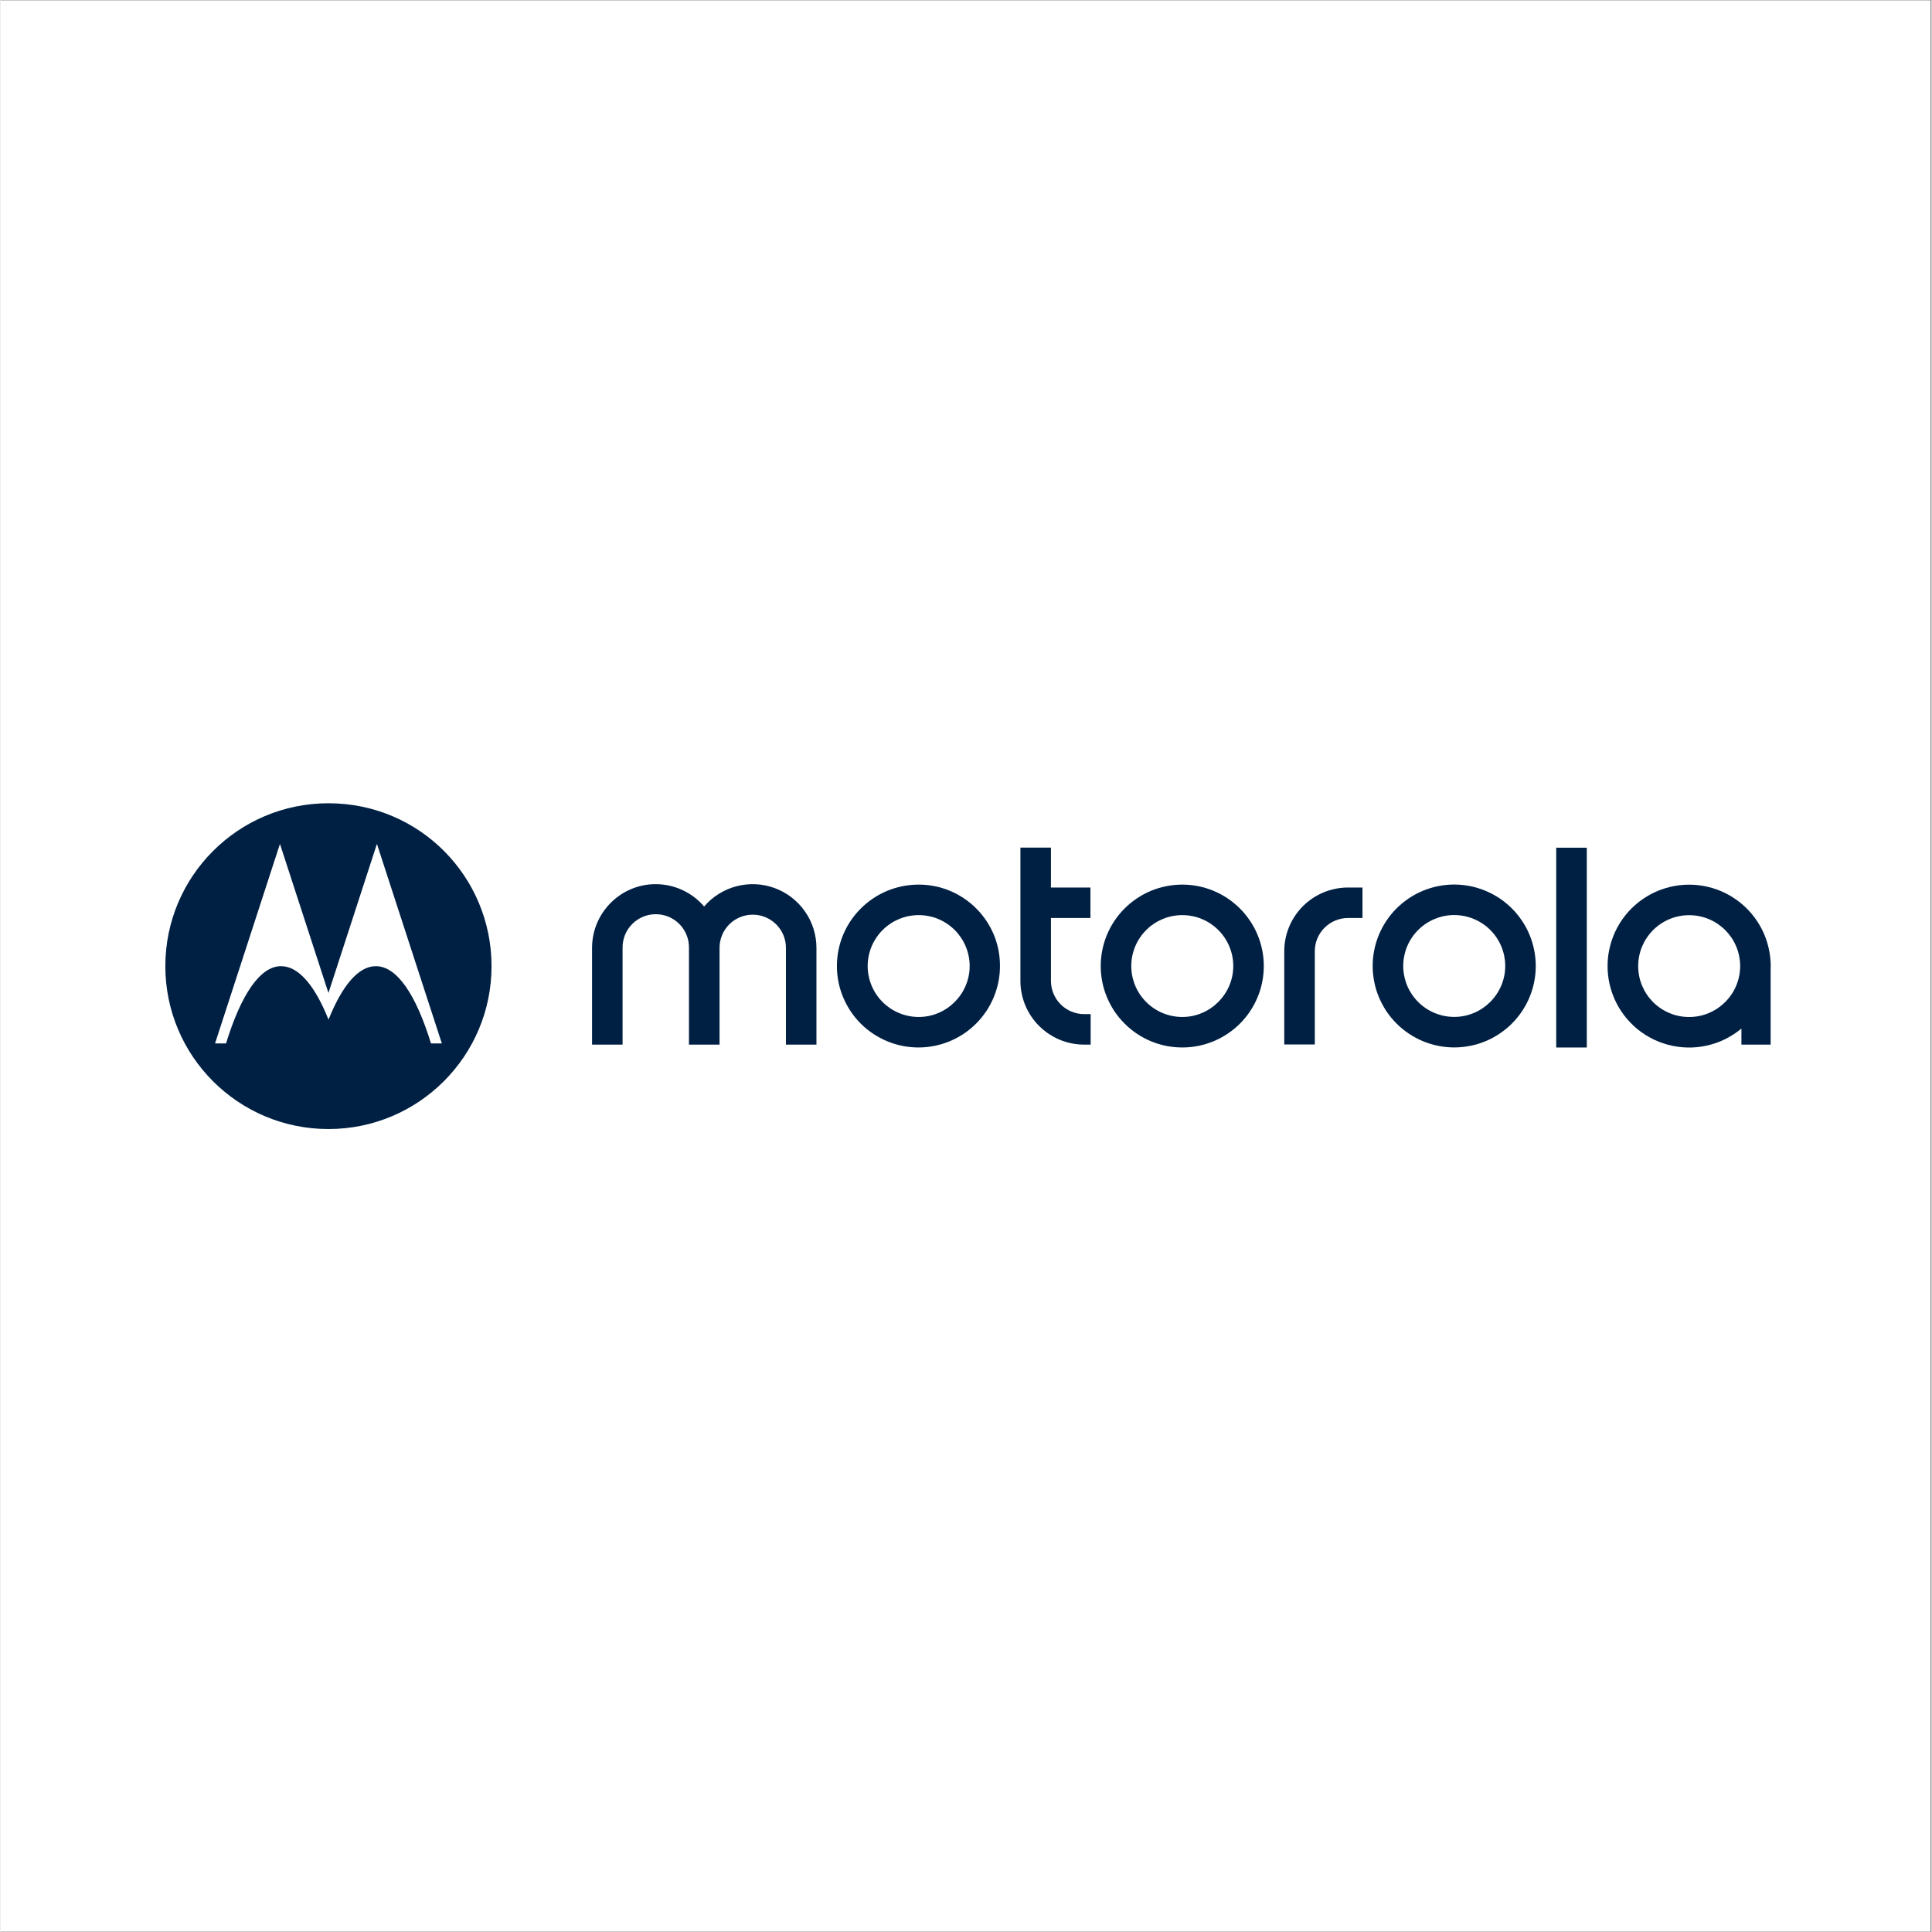 <svg xmlns="http://www.w3.org/2000/svg" xmlns:xlink="http://www.w3.org/1999/xlink" width="300" viewBox="0 0 224.88 225" height="300" preserveAspectRatio="xMidYMid meet"><rect x="0" y="0" width="224.88" height="225" fill="#808080" stroke="none"/><defs><clipPath id="e21180f827"><path d="M 0 0.059 L 224.762 0.059 L 224.762 224.938 L 0 224.938 Z M 0 0.059 " clip-rule="nonzero"></path></clipPath></defs><g clip-path="url(#e21180f827)"><path fill="#ffffff" d="M 0 0.059 L 224.879 0.059 L 224.879 224.941 L 0 224.941 Z M 0 0.059 " fill-opacity="1" fill-rule="nonzero"></path><path fill="#ffffff" d="M 0 0.059 L 224.879 0.059 L 224.879 224.941 L 0 224.941 Z M 0 0.059 " fill-opacity="1" fill-rule="nonzero"></path></g><path fill="#002043" d="M 126.199 118.105 L 126.957 118.105 L 126.957 121.656 L 126.199 121.656 C 125.711 121.656 125.23 121.609 124.754 121.512 C 124.273 121.418 123.809 121.277 123.359 121.09 C 122.91 120.902 122.484 120.676 122.078 120.402 C 121.672 120.133 121.297 119.824 120.953 119.48 C 120.609 119.137 120.301 118.766 120.031 118.359 C 119.762 117.953 119.531 117.527 119.344 117.078 C 119.156 116.629 119.016 116.164 118.922 115.688 C 118.824 115.211 118.777 114.73 118.777 114.242 L 118.777 98.711 L 122.332 98.711 L 122.332 103.359 L 126.93 103.359 L 126.93 106.91 L 122.332 106.91 L 122.332 114.242 C 122.336 114.754 122.434 115.246 122.629 115.719 C 122.828 116.191 123.105 116.609 123.469 116.973 C 123.832 117.332 124.246 117.613 124.723 117.809 C 125.195 118.004 125.688 118.102 126.199 118.105 " fill-opacity="1" fill-rule="nonzero"></path><path fill="#002043" d="M 169.297 103.012 C 168.676 103.012 168.055 103.074 167.445 103.195 C 166.832 103.316 166.238 103.496 165.664 103.734 C 165.086 103.973 164.539 104.266 164.023 104.613 C 163.504 104.957 163.023 105.352 162.582 105.793 C 162.141 106.23 161.75 106.711 161.402 107.23 C 161.055 107.746 160.762 108.293 160.523 108.871 C 160.285 109.445 160.105 110.039 159.984 110.648 C 159.863 111.258 159.801 111.875 159.801 112.5 C 159.801 113.121 159.863 113.738 159.984 114.348 C 160.105 114.961 160.285 115.555 160.527 116.129 C 160.766 116.703 161.059 117.25 161.402 117.77 C 161.75 118.285 162.145 118.766 162.586 119.207 C 163.023 119.645 163.504 120.039 164.023 120.383 C 164.543 120.73 165.09 121.023 165.664 121.262 C 166.242 121.5 166.836 121.68 167.445 121.801 C 168.059 121.922 168.676 121.984 169.301 121.984 C 169.922 121.984 170.539 121.922 171.152 121.801 C 171.766 121.68 172.359 121.5 172.934 121.262 C 173.512 121.023 174.059 120.73 174.574 120.383 C 175.094 120.039 175.574 119.645 176.016 119.203 C 176.457 118.762 176.848 118.285 177.195 117.766 C 177.543 117.25 177.832 116.703 178.074 116.125 C 178.312 115.551 178.492 114.957 178.613 114.348 C 178.734 113.734 178.793 113.121 178.793 112.496 C 178.793 111.875 178.734 111.258 178.609 110.648 C 178.488 110.035 178.309 109.445 178.07 108.867 C 177.832 108.293 177.539 107.746 177.191 107.23 C 176.844 106.711 176.453 106.234 176.012 105.793 C 175.57 105.352 175.09 104.961 174.574 104.613 C 174.055 104.27 173.508 103.977 172.93 103.738 C 172.355 103.5 171.762 103.32 171.152 103.195 C 170.539 103.074 169.922 103.016 169.301 103.012 M 169.301 118.43 C 168.91 118.43 168.523 118.391 168.141 118.316 C 167.758 118.238 167.387 118.125 167.027 117.977 C 166.668 117.828 166.324 117.645 166 117.43 C 165.676 117.215 165.375 116.969 165.102 116.691 C 164.824 116.418 164.578 116.117 164.363 115.793 C 164.145 115.469 163.961 115.129 163.812 114.77 C 163.664 114.406 163.551 114.035 163.477 113.656 C 163.398 113.273 163.359 112.887 163.359 112.496 C 163.359 112.109 163.398 111.723 163.477 111.34 C 163.551 110.957 163.664 110.59 163.812 110.227 C 163.961 109.867 164.145 109.527 164.363 109.203 C 164.578 108.879 164.824 108.578 165.102 108.305 C 165.375 108.027 165.676 107.781 166 107.566 C 166.324 107.352 166.668 107.168 167.027 107.02 C 167.387 106.871 167.758 106.758 168.141 106.68 C 168.523 106.605 168.91 106.566 169.301 106.566 C 169.688 106.566 170.074 106.605 170.457 106.68 C 170.84 106.758 171.211 106.871 171.57 107.02 C 171.934 107.168 172.273 107.352 172.598 107.566 C 172.922 107.781 173.223 108.027 173.5 108.305 C 173.773 108.578 174.02 108.879 174.238 109.203 C 174.453 109.527 174.637 109.867 174.785 110.227 C 174.934 110.59 175.047 110.957 175.125 111.34 C 175.199 111.723 175.238 112.109 175.238 112.496 C 175.238 115.773 172.547 118.43 169.301 118.43 " fill-opacity="1" fill-rule="nonzero"></path><path fill="#002043" d="M 196.66 103.027 C 196.281 103.027 195.902 103.051 195.523 103.094 C 195.145 103.141 194.773 103.207 194.402 103.297 C 194.035 103.387 193.672 103.5 193.316 103.633 C 192.957 103.766 192.613 103.918 192.273 104.094 C 191.938 104.27 191.613 104.465 191.297 104.68 C 190.984 104.895 190.684 105.125 190.398 105.375 C 190.113 105.625 189.84 105.891 189.586 106.172 C 189.332 106.457 189.098 106.754 188.879 107.062 C 188.66 107.375 188.461 107.699 188.281 108.031 C 188.102 108.367 187.941 108.711 187.805 109.066 C 187.668 109.418 187.551 109.781 187.457 110.148 C 187.359 110.516 187.289 110.887 187.238 111.262 C 187.188 111.641 187.16 112.02 187.156 112.398 C 187.152 112.777 187.172 113.156 187.211 113.535 C 187.254 113.91 187.316 114.285 187.402 114.656 C 187.488 115.023 187.594 115.387 187.727 115.746 C 187.855 116.102 188.004 116.449 188.176 116.789 C 188.348 117.129 188.539 117.457 188.75 117.773 C 188.961 118.086 189.191 118.391 189.438 118.68 C 189.684 118.965 189.949 119.238 190.227 119.496 C 190.508 119.754 190.801 119.992 191.109 120.215 C 191.418 120.438 191.742 120.637 192.074 120.82 C 192.406 121.004 192.75 121.168 193.102 121.309 C 193.453 121.449 193.816 121.57 194.184 121.668 C 194.551 121.77 194.922 121.844 195.297 121.898 C 195.672 121.953 196.051 121.984 196.434 121.992 C 196.812 122.004 197.191 121.988 197.57 121.953 C 197.949 121.914 198.324 121.855 198.695 121.773 C 199.066 121.691 199.43 121.59 199.789 121.465 C 200.148 121.34 200.5 121.191 200.84 121.023 C 201.18 120.855 201.512 120.668 201.828 120.461 C 202.148 120.254 202.453 120.031 202.746 119.785 L 202.746 121.656 L 206.148 121.656 L 206.148 112.781 C 206.148 112.691 206.156 112.602 206.156 112.508 C 206.152 111.883 206.094 111.27 205.969 110.656 C 205.848 110.047 205.668 109.457 205.43 108.879 C 205.191 108.305 204.898 107.758 204.551 107.242 C 204.203 106.727 203.812 106.246 203.371 105.805 C 202.93 105.367 202.449 104.973 201.934 104.629 C 201.414 104.281 200.867 103.988 200.293 103.75 C 199.715 103.512 199.121 103.332 198.512 103.211 C 197.898 103.09 197.281 103.027 196.66 103.027 M 196.66 118.441 C 196.27 118.441 195.883 118.406 195.5 118.328 C 195.117 118.254 194.746 118.141 194.387 117.992 C 194.027 117.844 193.684 117.66 193.359 117.441 C 193.035 117.227 192.734 116.98 192.461 116.707 C 192.184 116.43 191.938 116.129 191.723 115.809 C 191.504 115.484 191.324 115.141 191.172 114.781 C 191.023 114.422 190.91 114.051 190.836 113.668 C 190.758 113.285 190.723 112.902 190.723 112.512 C 190.723 112.121 190.758 111.738 190.836 111.355 C 190.91 110.973 191.023 110.602 191.172 110.242 C 191.324 109.883 191.504 109.539 191.723 109.215 C 191.938 108.895 192.184 108.594 192.461 108.316 C 192.734 108.043 193.035 107.797 193.359 107.578 C 193.684 107.363 194.027 107.18 194.387 107.031 C 194.746 106.883 195.117 106.77 195.5 106.695 C 195.883 106.617 196.27 106.582 196.66 106.582 C 197.051 106.582 197.438 106.617 197.816 106.695 C 198.199 106.77 198.57 106.883 198.934 107.031 C 199.293 107.18 199.633 107.363 199.957 107.578 C 200.281 107.797 200.582 108.043 200.859 108.316 C 201.133 108.594 201.379 108.895 201.598 109.215 C 201.812 109.539 201.996 109.883 202.145 110.242 C 202.297 110.602 202.406 110.973 202.484 111.355 C 202.559 111.738 202.598 112.121 202.598 112.512 C 202.598 115.785 199.91 118.441 196.66 118.441 " fill-opacity="1" fill-rule="nonzero"></path><path fill="#002043" d="M 156.922 103.359 L 158.613 103.359 L 158.613 106.91 L 156.922 106.91 C 156.41 106.91 155.918 107.012 155.445 107.207 C 154.973 107.402 154.555 107.684 154.195 108.043 C 153.832 108.406 153.555 108.824 153.355 109.297 C 153.16 109.77 153.062 110.262 153.062 110.773 L 153.062 121.637 L 149.504 121.637 L 149.504 110.773 C 149.504 110.285 149.551 109.805 149.648 109.328 C 149.742 108.848 149.887 108.387 150.07 107.938 C 150.258 107.488 150.488 107.059 150.758 106.656 C 151.027 106.25 151.336 105.875 151.68 105.531 C 152.027 105.188 152.398 104.883 152.805 104.609 C 153.211 104.34 153.637 104.113 154.086 103.926 C 154.539 103.738 155 103.598 155.48 103.504 C 155.957 103.406 156.438 103.359 156.926 103.359 " fill-opacity="1" fill-rule="nonzero"></path><path fill="#002043" d="M 181.176 98.723 L 184.738 98.723 L 184.738 121.992 L 181.176 121.992 Z M 181.176 98.723 " fill-opacity="1" fill-rule="nonzero"></path><path fill="#002043" d="M 95.023 110.383 L 95.023 121.656 L 91.469 121.656 L 91.469 110.383 C 91.469 109.871 91.371 109.379 91.176 108.906 C 90.977 108.434 90.699 108.016 90.336 107.652 C 89.973 107.293 89.555 107.012 89.082 106.816 C 88.609 106.621 88.117 106.523 87.602 106.523 C 87.09 106.523 86.598 106.621 86.125 106.816 C 85.648 107.012 85.23 107.293 84.871 107.652 C 84.508 108.016 84.227 108.434 84.031 108.906 C 83.836 109.379 83.738 109.871 83.738 110.383 L 83.738 121.656 L 80.176 121.656 L 80.176 110.383 C 80.18 110.129 80.16 109.875 80.113 109.621 C 80.066 109.371 79.996 109.125 79.898 108.891 C 79.805 108.652 79.684 108.426 79.543 108.211 C 79.406 108 79.246 107.801 79.066 107.617 C 78.883 107.438 78.688 107.273 78.477 107.129 C 78.266 106.988 78.039 106.867 77.805 106.766 C 77.566 106.668 77.324 106.594 77.074 106.543 C 76.82 106.492 76.566 106.469 76.312 106.469 C 76.055 106.469 75.801 106.492 75.551 106.543 C 75.301 106.594 75.055 106.668 74.82 106.766 C 74.582 106.867 74.359 106.988 74.148 107.129 C 73.934 107.273 73.738 107.438 73.559 107.617 C 73.379 107.801 73.219 108 73.078 108.211 C 72.938 108.426 72.82 108.652 72.723 108.891 C 72.629 109.125 72.559 109.371 72.512 109.621 C 72.465 109.875 72.441 110.129 72.445 110.383 L 72.445 121.656 L 68.891 121.656 L 68.891 110.383 C 68.891 106.301 72.223 102.969 76.285 102.969 C 77.371 102.969 78.41 103.195 79.398 103.648 C 80.387 104.102 81.234 104.746 81.941 105.57 C 82.434 104.996 83.004 104.504 83.648 104.102 C 84.289 103.699 84.98 103.402 85.715 103.211 C 86.449 103.02 87.195 102.941 87.953 102.977 C 88.711 103.016 89.449 103.164 90.16 103.426 C 90.871 103.688 91.531 104.051 92.133 104.516 C 92.73 104.977 93.25 105.52 93.684 106.145 C 94.121 106.766 94.453 107.438 94.68 108.16 C 94.906 108.883 95.023 109.625 95.023 110.383 " fill-opacity="1" fill-rule="nonzero"></path><path fill="#002043" d="M 106.93 103.02 C 101.66 103.02 97.406 107.273 97.406 112.504 C 97.406 113.125 97.465 113.742 97.586 114.355 C 97.707 114.965 97.887 115.559 98.129 116.133 C 98.367 116.707 98.66 117.254 99.004 117.773 C 99.352 118.289 99.746 118.77 100.184 119.211 C 100.625 119.652 101.105 120.043 101.625 120.391 C 102.145 120.734 102.691 121.027 103.266 121.266 C 103.844 121.504 104.438 121.684 105.047 121.805 C 105.66 121.926 106.277 121.988 106.898 121.988 C 107.523 121.988 108.141 121.926 108.754 121.805 C 109.363 121.684 109.957 121.504 110.535 121.266 C 111.109 121.027 111.656 120.734 112.176 120.391 C 112.695 120.043 113.172 119.652 113.613 119.211 C 114.055 118.77 114.449 118.289 114.797 117.773 C 115.141 117.254 115.434 116.707 115.672 116.133 C 115.91 115.559 116.09 114.965 116.215 114.355 C 116.336 113.742 116.395 113.125 116.395 112.504 C 116.422 107.273 112.164 103.02 106.93 103.02 M 106.93 118.438 C 106.539 118.438 106.152 118.398 105.77 118.32 C 105.387 118.246 105.016 118.133 104.656 117.984 C 104.297 117.836 103.953 117.652 103.629 117.438 C 103.305 117.219 103.004 116.973 102.73 116.699 C 102.453 116.422 102.207 116.125 101.992 115.801 C 101.773 115.477 101.59 115.133 101.441 114.773 C 101.293 114.414 101.18 114.043 101.105 113.66 C 101.027 113.281 100.988 112.895 100.988 112.504 C 100.988 112.117 101.027 111.73 101.105 111.348 C 101.18 110.965 101.293 110.594 101.441 110.234 C 101.59 109.875 101.773 109.535 101.992 109.211 C 102.207 108.887 102.453 108.586 102.73 108.312 C 103.004 108.035 103.305 107.789 103.629 107.574 C 103.953 107.355 104.297 107.176 104.656 107.023 C 105.016 106.875 105.387 106.762 105.77 106.688 C 106.152 106.613 106.539 106.574 106.93 106.574 C 107.316 106.574 107.703 106.613 108.086 106.688 C 108.469 106.762 108.84 106.875 109.199 107.023 C 109.562 107.176 109.902 107.355 110.227 107.574 C 110.551 107.789 110.852 108.035 111.129 108.312 C 111.402 108.586 111.648 108.887 111.867 109.211 C 112.082 109.535 112.266 109.875 112.414 110.234 C 112.562 110.594 112.676 110.965 112.754 111.348 C 112.828 111.73 112.867 112.117 112.867 112.504 C 112.867 115.773 110.176 118.438 106.93 118.438 " fill-opacity="1" fill-rule="nonzero"></path><path fill="#002043" d="M 137.625 103.02 C 137 103.02 136.383 103.082 135.77 103.203 C 135.16 103.324 134.566 103.504 133.988 103.742 C 133.414 103.98 132.867 104.273 132.348 104.621 C 131.828 104.965 131.352 105.359 130.91 105.801 C 130.469 106.242 130.074 106.719 129.73 107.238 C 129.383 107.754 129.09 108.301 128.852 108.879 C 128.613 109.453 128.434 110.047 128.312 110.656 C 128.191 111.266 128.129 111.883 128.129 112.508 C 128.129 113.129 128.191 113.746 128.312 114.355 C 128.434 114.969 128.613 115.562 128.855 116.137 C 129.094 116.711 129.387 117.258 129.73 117.777 C 130.078 118.293 130.473 118.773 130.914 119.211 C 131.355 119.652 131.832 120.047 132.352 120.391 C 132.871 120.738 133.418 121.031 133.992 121.27 C 134.57 121.508 135.164 121.688 135.773 121.809 C 136.387 121.93 137.004 121.988 137.629 121.988 C 138.25 121.988 138.867 121.93 139.48 121.809 C 140.094 121.684 140.688 121.504 141.262 121.266 C 141.836 121.027 142.387 120.734 142.902 120.391 C 143.422 120.043 143.902 119.652 144.344 119.211 C 144.781 118.77 145.176 118.293 145.523 117.773 C 145.871 117.254 146.16 116.707 146.398 116.133 C 146.641 115.559 146.82 114.965 146.941 114.355 C 147.062 113.742 147.121 113.125 147.121 112.504 C 147.121 111.883 147.062 111.266 146.938 110.656 C 146.816 110.043 146.637 109.449 146.398 108.875 C 146.16 108.301 145.867 107.754 145.52 107.238 C 145.172 106.719 144.781 106.242 144.34 105.801 C 143.898 105.359 143.418 104.969 142.902 104.621 C 142.383 104.273 141.836 103.984 141.258 103.742 C 140.684 103.504 140.09 103.324 139.48 103.203 C 138.867 103.082 138.25 103.02 137.629 103.02 M 137.629 118.438 C 137.238 118.438 136.852 118.398 136.469 118.32 C 136.086 118.246 135.715 118.133 135.355 117.984 C 134.996 117.836 134.652 117.652 134.328 117.438 C 134.004 117.219 133.703 116.973 133.43 116.699 C 133.152 116.422 132.906 116.125 132.688 115.801 C 132.473 115.477 132.289 115.133 132.141 114.773 C 131.992 114.414 131.879 114.043 131.801 113.66 C 131.727 113.281 131.688 112.895 131.688 112.504 C 131.688 112.117 131.727 111.73 131.801 111.348 C 131.879 110.965 131.992 110.594 132.141 110.234 C 132.289 109.875 132.473 109.535 132.688 109.211 C 132.906 108.887 133.152 108.586 133.43 108.312 C 133.703 108.035 134.004 107.789 134.328 107.574 C 134.652 107.355 134.996 107.176 135.355 107.023 C 135.715 106.875 136.086 106.762 136.469 106.688 C 136.852 106.613 137.238 106.574 137.629 106.574 C 138.016 106.574 138.402 106.613 138.785 106.688 C 139.168 106.762 139.539 106.875 139.898 107.023 C 140.262 107.176 140.602 107.355 140.926 107.574 C 141.25 107.789 141.551 108.035 141.828 108.312 C 142.102 108.586 142.348 108.887 142.566 109.211 C 142.781 109.535 142.965 109.875 143.113 110.234 C 143.262 110.594 143.375 110.965 143.453 111.348 C 143.527 111.73 143.566 112.117 143.566 112.504 C 143.566 115.773 140.875 118.438 137.629 118.438 " fill-opacity="1" fill-rule="nonzero"></path><path fill="#002043" d="M 38.188 93.547 C 27.695 93.547 19.195 102.039 19.195 112.52 C 19.195 122.996 27.695 131.488 38.188 131.488 C 48.68 131.488 57.184 122.996 57.184 112.52 C 57.184 102.102 48.816 93.547 38.188 93.547 Z M 50.133 121.52 C 48.41 115.922 46.211 112.52 43.703 112.52 C 41.664 112.52 39.77 114.816 38.199 118.746 C 36.633 114.82 34.734 112.52 32.672 112.52 C 30.191 112.52 27.992 115.914 26.262 121.52 L 24.984 121.52 L 32.543 98.281 L 38.191 115.641 L 43.836 98.281 L 51.398 121.52 Z M 50.133 121.52 " fill-opacity="1" fill-rule="nonzero"></path></svg>
